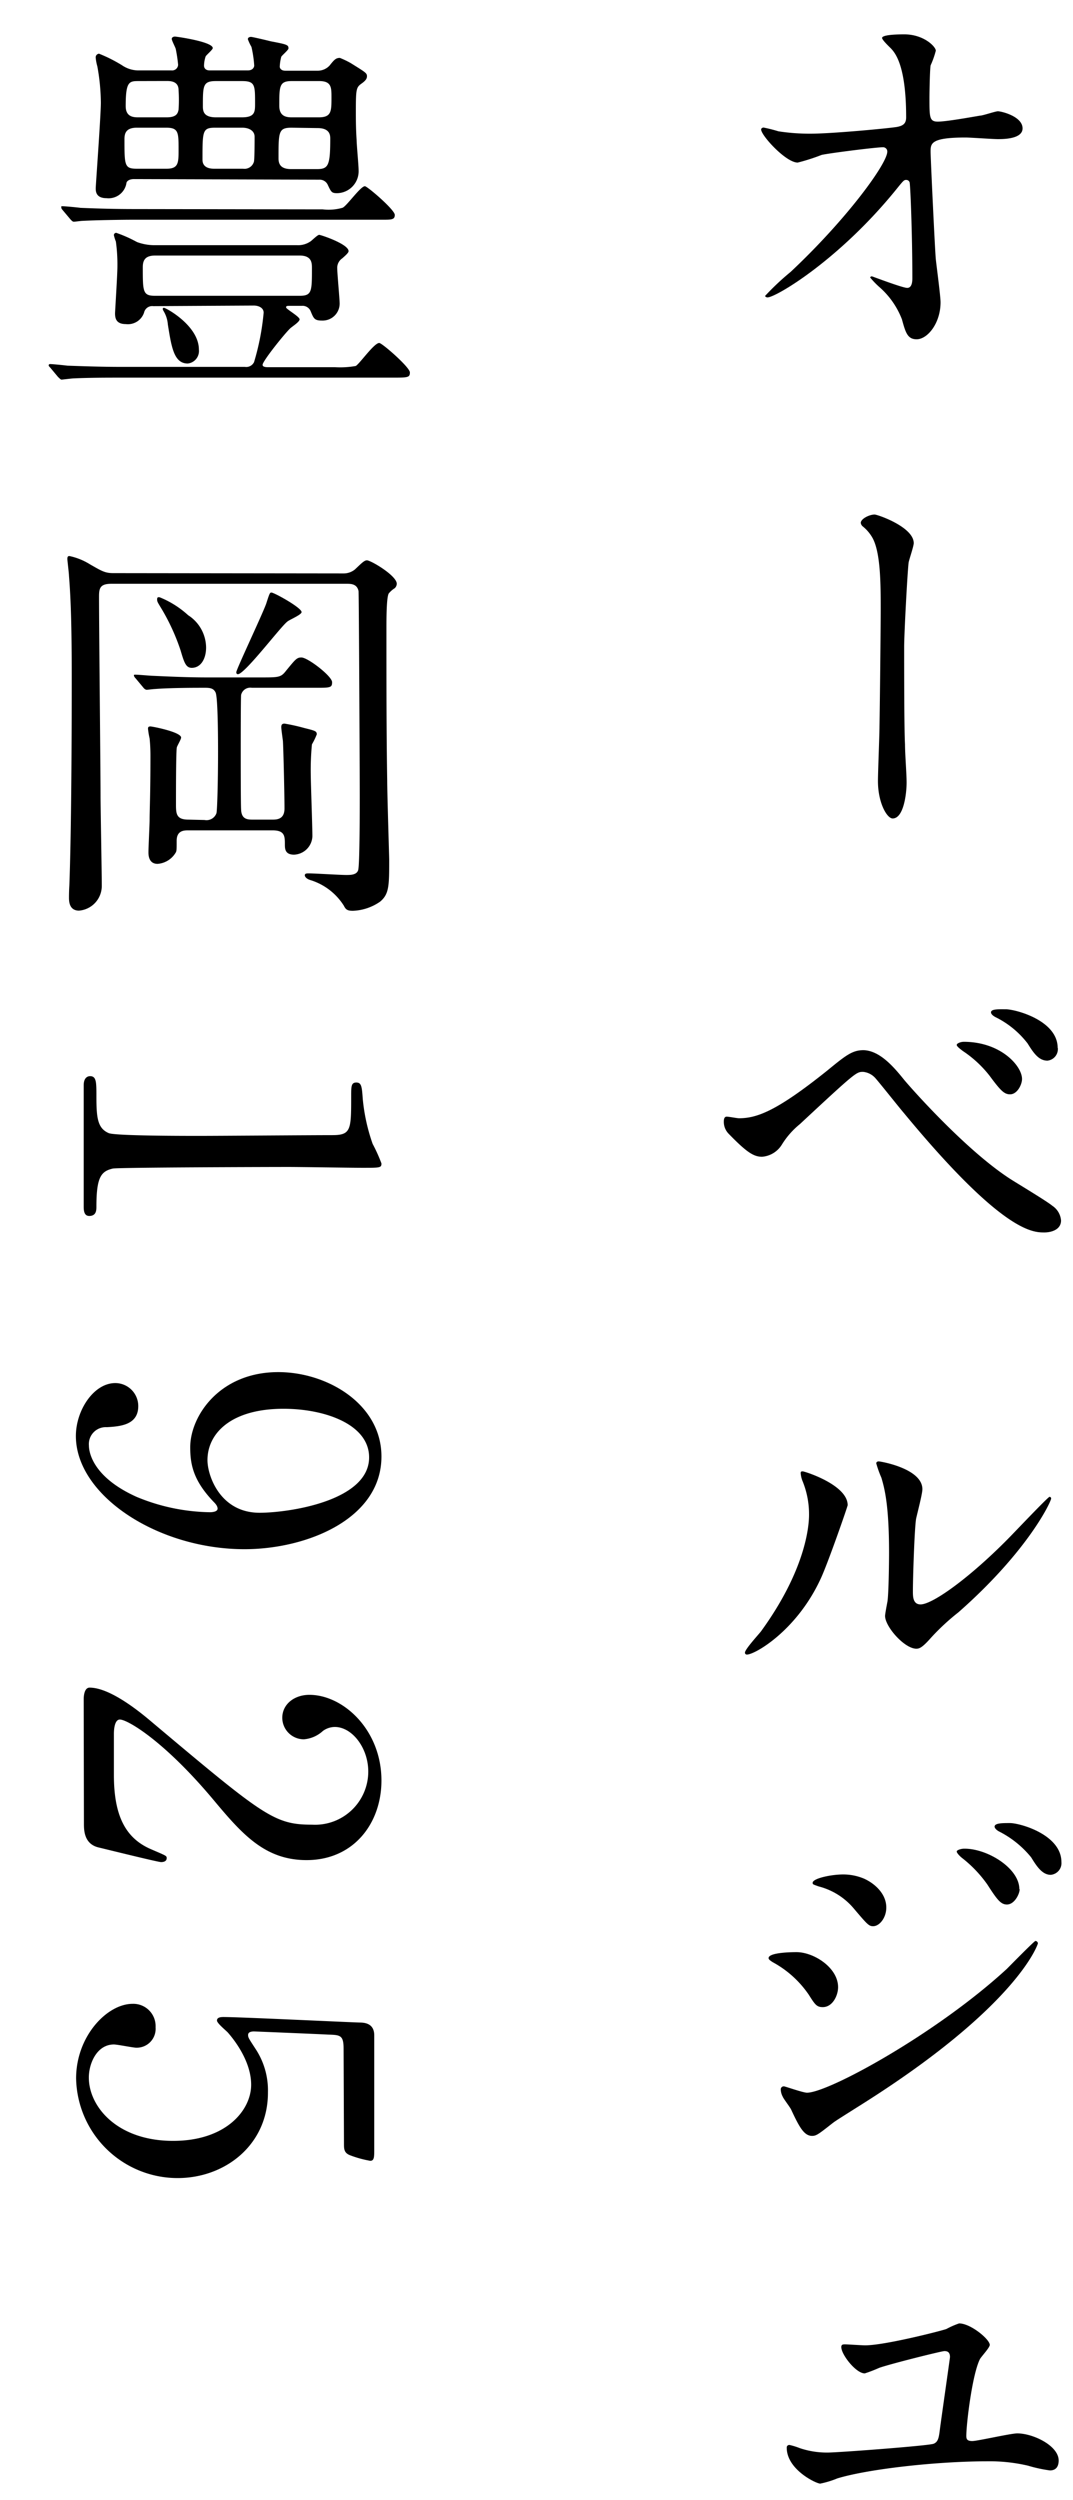 <svg xmlns="http://www.w3.org/2000/svg" width="140" height="326" viewBox="0 0 140 326"><title>story04-header__tit</title><path d="M101.56,17.12a26.43,26.43,0,0,0,4.26.31c2.81,0,10.49-.73,11.27-.89s1.14-.46,1.14-1.24c0-6.7-1.4-8.37-2-9-.21-.21-1.14-1.09-1.14-1.35,0-.47,2.44-.47,2.9-.47,2.55,0,4.11,1.61,4.11,2.13a11.51,11.51,0,0,1-.68,1.92c-.1.63-.15,3.48-.15,4.26,0,2.5,0,3.07,1.09,3.07s4.26-.57,5.5-.78c.37,0,2-.57,2.34-.57.47,0,3.22.67,3.22,2.23,0,1.4-2.54,1.4-3.22,1.4s-3.58-.21-4.21-.21c-4.57,0-4.57.78-4.57,1.87,0,.78.57,12.89.68,14,.1.93.62,4.83.62,5.61,0,2.75-1.71,4.83-3.12,4.83-1.19,0-1.45-.88-1.92-2.6a10.69,10.69,0,0,0-3-4.26,11.15,11.15,0,0,1-1.14-1.19c0-.11.15-.16.21-.16s4,1.51,4.62,1.51.67-.83.67-1.25c0-5.71-.26-12.26-.36-12.52a.46.46,0,0,0-.47-.31c-.26,0-.36.11-1.24,1.2-7.48,9.24-15.74,14.12-16.83,14.12-.16,0-.31-.1-.31-.2a33.86,33.86,0,0,1,3.32-3.12c7.32-6.86,12.62-14.13,12.62-15.69a.55.55,0,0,0-.57-.57c-.94,0-7.06.78-8,1a26,26,0,0,1-3.12,1c-1.55,0-4.77-3.54-4.77-4.31,0-.21.26-.26.31-.26A19.56,19.56,0,0,1,101.56,17.12Z"/><path d="M119.22,70.82c0,.42-.62,2.19-.67,2.55-.16,1.4-.58,9.24-.58,11,0,2.49,0,10.75.11,12.67,0,1.25.21,3.85.21,5,0,1.4-.37,4.68-1.82,4.68-.73,0-1.92-2-1.92-4.89,0-1.09.2-6,.2-7.06.06-3.38.16-12.88.16-15.32,0-3.22,0-7.43-1.09-9.35a5.21,5.21,0,0,0-1.25-1.46.71.71,0,0,1-.26-.46c0-.52,1.09-1.09,1.82-1.09C114.65,67.14,119.22,68.75,119.22,70.82Z"/><path d="M117.92,140.74c.31.41,7.85,9.09,13.92,13,.89.57,4.78,2.9,5.46,3.48a2.54,2.54,0,0,1,1.14,1.92c0,1.19-1.25,1.56-2.18,1.56-1.51,0-5.46,0-18.34-15.59-.62-.72-3.17-3.94-3.74-4.57a2.46,2.46,0,0,0-1.56-.78c-.88,0-.93,0-8.25,6.81a10.67,10.67,0,0,0-2.34,2.65,3.33,3.33,0,0,1-2.6,1.61c-1.09,0-2-.57-4.36-3a2.21,2.21,0,0,1-.63-1.61c0-.26.06-.62.37-.62s1.35.21,1.61.21c2.39,0,5-1,11.53-6.23,2.44-2,3.27-2.65,4.73-2.65C114.75,137,116.52,139,117.92,140.74Zm15.43-.05c0,.72-.62,2-1.56,2-.73,0-1.19-.41-2.65-2.39a14.81,14.81,0,0,0-3.53-3.27c-.26-.21-.78-.57-.78-.78s.52-.41.94-.41C130.6,135.86,133.35,139,133.35,140.69Zm4.67-4.05a1.52,1.52,0,0,1-1.35,1.66c-1.14,0-1.82-1-2.59-2.24a11.92,11.92,0,0,0-4.16-3.42c-.52-.26-.62-.52-.62-.63,0-.47,1-.41,2-.41C132.67,131.65,138,133.1,138,136.64Z"/><path d="M107.07,205.87c-3.12,6.75-8.57,9.87-9.61,9.87a.24.24,0,0,1-.26-.26c0-.42,1.66-2.23,2.08-2.75,5.71-7.85,6.28-13.51,6.28-15.22a11.42,11.42,0,0,0-.88-4.47,3.54,3.54,0,0,1-.21-.93c0-.16,0-.26.26-.26s5.87,1.76,5.87,4.41C110.6,196.42,108,203.9,107.07,205.87Zm8.41,4.83c0-.26.26-1.61.31-1.87.16-1,.21-5.09.21-6.39,0-6.33-.62-8.46-1-9.76a14,14,0,0,1-.67-1.87c0-.21.21-.26.31-.26.26,0,5.71.93,5.71,3.63,0,.63-.72,3.33-.83,3.9-.21,1.4-.41,7.69-.41,9.4,0,.68,0,1.72,1,1.72,1.56,0,6.34-3.43,11.33-8.47.88-.88,5.3-5.56,5.5-5.56a.22.22,0,0,1,.21.21c0,.41-3,6.85-12.1,14.85a29.69,29.69,0,0,0-3.59,3.33c-.88,1-1.35,1.35-1.71,1.4C118.23,215.22,115.48,212.16,115.48,210.7Z"/><path d="M109.35,259.11c0,1.09-.72,2.6-2,2.6-.78,0-1-.31-1.82-1.61a13.43,13.43,0,0,0-4.73-4.26c-.15-.11-.52-.31-.52-.52,0-.78,3.33-.78,3.64-.78C106.18,254.54,109.35,256.56,109.35,259.11Zm-6.13,15.95c-.15-.32-1-1.41-1.09-1.67a2.08,2.08,0,0,1-.26-.93.39.39,0,0,1,.42-.42c.15,0,2.49.83,3,.83,2.81,0,16.93-7.73,26.08-16.15.57-.57,3.58-3.64,3.73-3.64a.34.34,0,0,1,.32.32c0,.1-2.6,8.15-23,21-3.17,2-3.38,2.13-3.79,2.44-1.92,1.51-2.13,1.66-2.7,1.66C104.89,278.48,104.26,277.29,103.22,275.06Zm12.42-26.34c0,1.35-.89,2.44-1.72,2.44-.57,0-.78-.26-2.59-2.39a8.85,8.85,0,0,0-4.52-2.8c-.73-.26-.78-.26-.78-.47,0-.57,2.39-1.09,4-1.09a7,7,0,0,1,2.64.52C114,245.5,115.64,246.85,115.64,248.72Zm17.4-2.39c0,.63-.68,2-1.66,2-.78,0-1.25-.57-2.55-2.6a16.22,16.22,0,0,0-3.32-3.48c-.21-.16-.68-.62-.68-.83s.62-.37.94-.37C128.78,241,133,243.58,133,246.33Zm5.45-3.53a1.53,1.53,0,0,1-1.4,1.66c-1.09,0-1.82-1.09-2.55-2.28a12.92,12.92,0,0,0-4.2-3.38c-.47-.26-.57-.52-.57-.62,0-.47,1-.47,2-.47C133.09,237.71,138.49,239.22,138.49,242.8Z"/><path d="M112.88,305.81c2.55,0,9.87-1.87,10.6-2.13a10.9,10.9,0,0,1,1.66-.73c1.51,0,4,2.08,4,2.8,0,.37-1.14,1.56-1.29,1.87-1,2-1.77,8.42-1.77,10,0,.41.1.67.78.67s5-1,5.87-1c2.07,0,5.4,1.61,5.4,3.54,0,.52-.16,1.29-1.14,1.29a18.35,18.35,0,0,1-2.86-.62,21.89,21.89,0,0,0-5.3-.57c-6.59,0-15.53,1-19.58,2.23a11.94,11.94,0,0,1-2.23.68c-.52,0-4.37-1.82-4.37-4.68a.33.33,0,0,1,.37-.36,9.17,9.17,0,0,1,1.35.42,11.11,11.11,0,0,0,3.63.57c1.35,0,13.2-.89,13.82-1.15s.68-.83.83-2,1.3-9.19,1.3-9.3c0-.67-.36-.78-.73-.78s-7.06,1.67-8.52,2.19a17.76,17.76,0,0,1-1.87.72c-1.14,0-3.06-2.44-3.06-3.43,0-.31.16-.36.47-.36S112.47,305.81,112.88,305.81Z"/><path d="M20,39.92a1.08,1.08,0,0,0-1.2.83,2.22,2.22,0,0,1-2.38,1.51c-1.25,0-1.41-.73-1.41-1.41,0-.2.31-5.09.31-6.07a21.92,21.92,0,0,0-.2-3.28,5.56,5.56,0,0,1-.26-.83.3.3,0,0,1,.31-.31,17.38,17.38,0,0,1,2.7,1.2,6.61,6.61,0,0,0,2.29.41H38.78a2.84,2.84,0,0,0,1.77-.52c.15-.1.88-.83,1.09-.83s3.84,1.2,3.84,2.13c0,.21-.41.57-.83.94A1.49,1.49,0,0,0,44,35c0,.57.31,4,.31,4.41a2.22,2.22,0,0,1-2.29,2.39c-1,0-1.09-.26-1.5-1.25a1.14,1.14,0,0,0-1.15-.67H37.85c-.42,0-.52,0-.52.21s1.76,1.19,1.76,1.55-1.09,1-1.3,1.25c-.83.83-3.53,4.21-3.53,4.68,0,.31.52.31.78.31h8.68a11.63,11.63,0,0,0,2.7-.16c.52-.31,2.39-3,3.06-3,.37,0,4,3.17,4,3.84s-.26.68-2.28.68H15.72c-1.51,0-4.05,0-6.13.1-.21,0-1.45.16-1.56.16s-.26-.16-.47-.36l-1-1.2c-.21-.21-.21-.26-.21-.31a.17.17,0,0,1,.16-.16c.36,0,1.92.16,2.28.21,1.51.05,4.21.16,7.17.16h16a1.13,1.13,0,0,0,1.19-.63,32.5,32.5,0,0,0,1.25-6.44c0-.62-.63-.93-1.3-.93ZM42.11,27.3a6.57,6.57,0,0,0,2.59-.21c.57-.26,2.34-2.81,2.91-2.81.31,0,3.9,3.07,3.9,3.74s-.47.63-1.92.63H17.33c-1.19,0-4.78.05-6.6.15-.15,0-.93.11-1.09.11s-.26-.11-.46-.32l-1-1.19C8,27.19,8,27.14,8,27s0-.11.16-.11c.36,0,2,.16,2.33.21,2.34.1,4.68.16,7.12.16ZM17.49,23.35c-.68,0-1,.31-1,.57a2.36,2.36,0,0,1-2.6,1.92c-1.4,0-1.4-.93-1.4-1.3s.67-9.5.67-11.16a27.49,27.49,0,0,0-.46-4.73,6,6,0,0,1-.21-1.09A.48.48,0,0,1,12.92,7a19.63,19.63,0,0,1,3,1.51,3.79,3.79,0,0,0,2.28.67h4.16a.78.78,0,0,0,.88-.73,18.82,18.82,0,0,0-.31-2.07c-.05-.21-.52-1.09-.52-1.3s.21-.31.42-.31,4.93.67,4.93,1.5c0,.21-.83.89-.93,1.09a4,4,0,0,0-.21,1.2c0,.31.21.62.72.62h5c.73,0,.83-.52.83-.62a15,15,0,0,0-.36-2.44,6.57,6.57,0,0,1-.47-1c0-.26.26-.31.42-.31s2.13.46,2.54.57c2.13.41,2.34.46,2.34.93,0,.21-.83.89-.94,1.09a5.94,5.94,0,0,0-.2,1.3c0,.16.15.52.72.52h4.16A2.12,2.12,0,0,0,43,8.55c.62-.78.83-1,1.35-1a11.69,11.69,0,0,1,1.4.67c1.92,1.2,2.13,1.3,2.13,1.72,0,.26-.1.52-.67.93-.73.52-.78.68-.78,3.69,0,.93,0,2.18.1,3.69,0,.57.26,3.32.26,3.94a2.86,2.86,0,0,1-2.8,3c-.73,0-.78-.15-1.25-1.14a1.15,1.15,0,0,0-1.09-.62Zm.36-6.7c-1.45,0-1.61.78-1.61,1.5,0,3.43,0,3.85,1.61,3.85h3.89c1.56,0,1.56-.78,1.56-2.49,0-2.24,0-2.86-1.61-2.86Zm.31-6.08c-1.3,0-1.76,0-1.76,3.27,0,1.35.93,1.46,1.61,1.46h3.73c1.3,0,1.46-.52,1.56-1a19.57,19.57,0,0,0,0-2.54c0-1.2-1.09-1.2-1.61-1.2Zm2.08,22.75c-1.25,0-1.61.57-1.61,1.51,0,3.22,0,3.74,1.61,3.74H39.09c1.61,0,1.61-.57,1.61-3.59,0-.67,0-1.66-1.61-1.66ZM24.5,47.4c-1.82,0-2.13-2.18-2.6-5.09a3.92,3.92,0,0,0-.57-1.77.88.88,0,0,1-.1-.26.16.16,0,0,1,.15-.15c.26,0,4.57,2.33,4.57,5.45A1.64,1.64,0,0,1,24.5,47.4Zm3.58-30.75c-1.66,0-1.66.41-1.66,4.15,0,.26,0,1.2,1.51,1.2h3.79a1.27,1.27,0,0,0,1.4-.88c.1-.16.1-2.86.1-3.28,0-.83-.78-1.19-1.61-1.19Zm.11-6.08c-1.72,0-1.72.57-1.72,3.33,0,.72.21,1.4,1.72,1.4h3.37c1.72,0,1.72-.73,1.72-1.82,0-2.39,0-2.91-1.72-2.91Zm9.86,6.08c-1.71,0-1.71.52-1.71,4,0,.78.31,1.4,1.66,1.4h3.33c1.5,0,1.76-.42,1.76-3.95,0-.41,0-1.4-1.66-1.4Zm0-6.08c-1.61,0-1.61.68-1.61,3.22,0,1.25.73,1.51,1.61,1.51h3.53c1.67,0,1.67-.78,1.67-2.6,0-1.3,0-2.13-1.61-2.13Z"/><path d="M44.76,74.77a2.34,2.34,0,0,0,1.55-.52c.78-.73,1.2-1.19,1.56-1.19.52,0,3.9,2,3.9,3.06a.84.84,0,0,1-.26.57,3.39,3.39,0,0,0-.78.68c-.31.47-.31,3.32-.31,4.62,0,7.74,0,13.61.1,19.79,0,1.61.26,10,.26,10.28,0,3.43,0,4.52-1.19,5.51a6.65,6.65,0,0,1-3.54,1.19c-.72,0-.93-.15-1.19-.67a7.91,7.91,0,0,0-4.31-3.32c-.73-.21-.78-.58-.78-.63,0-.26.26-.26.52-.26.73,0,4.1.21,4.88.21.57,0,1.35,0,1.56-.62s.21-8.42.21-9.77c0-2.08-.11-26.28-.16-26.64-.21-.94-1-.94-1.56-.94H14.52c-1.45,0-1.6.57-1.6,1.66,0,4.11.2,22.91.2,26,0,1.67.16,9.87.16,11.69a3.23,3.23,0,0,1-3,3.27C9,118.71,9,117.47,9,117c0-.1,0-.73.05-1.56.26-7.06.31-19.17.31-27,0-6.33-.1-10.18-.36-13.35,0-.31-.21-2-.21-2.18s0-.41.26-.41a8.29,8.29,0,0,1,2.7,1.09c1.46.83,1.92,1.14,3,1.14ZM26.68,106.92a1.38,1.38,0,0,0,1.56-.88c.1-.31.21-4.1.21-8,0-1,0-7.06-.32-7.74s-.93-.62-1.81-.62c-3.48,0-5.41.1-6.08.16-.21,0-.94.1-1.09.1s-.31-.1-.47-.31l-1-1.2a.68.68,0,0,1-.21-.36c0-.1.06-.1.21-.1.37,0,2,.15,2.29.15,2.39.11,4.67.21,7.11.21H34c2.39,0,2.65,0,3.33-.88,1.24-1.51,1.4-1.72,2-1.72.83,0,4,2.44,4,3.22s-.26.73-2.7.73H32.86a1.23,1.23,0,0,0-1.4.93c-.05.42-.05,6.34-.05,7.33,0,1.35,0,6.91.05,7.63.05,1.3.88,1.3,1.56,1.3h2.49c.57,0,1.61,0,1.61-1.45,0-2-.16-8.42-.21-8.83s-.21-1.51-.21-1.77.06-.47.42-.47a25.09,25.09,0,0,1,2.6.58c1.45.36,1.61.41,1.61.83a9.19,9.19,0,0,1-.63,1.3,35.15,35.15,0,0,0-.15,4.1c0,.83.21,6.65.21,7.89a2.49,2.49,0,0,1-2.39,2.39c-1.15,0-1.2-.72-1.2-1.3,0-1.09,0-1.87-1.61-1.87h-11c-.52,0-1.51,0-1.51,1.36s0,1.35-.2,1.66a3,3,0,0,1-2.29,1.35c-1.19,0-1.19-1.2-1.19-1.51,0-.67.15-3.63.15-4.21,0-1.4.11-3.22.11-8.41a22.19,22.19,0,0,0-.11-2.23,10.87,10.87,0,0,1-.21-1.25c0-.21.06-.31.32-.31s4,.73,4,1.45c0,.26-.57,1.15-.57,1.35-.1.89-.1,6-.1,7.27s0,2.08,1.61,2.08Zm-2.13-26.7a5.06,5.06,0,0,1,2.34,4.21c0,1.46-.68,2.65-1.87,2.65-.78,0-1-.73-1.46-2.28a27.52,27.52,0,0,0-2.44-5.35c-.57-.94-.62-1-.62-1.3s.15-.31.36-.26A12.35,12.35,0,0,1,24.55,80.22Zm14.8-.41c0,.36-1.61,1-1.87,1.25-.88.67-5.55,6.85-6.44,6.85-.21,0-.21-.21-.21-.26,0-.36,3.38-7.48,3.9-8.93.42-1.3.47-1.46.68-1.46C35.77,77.26,39.35,79.24,39.35,79.81Z"/><path d="M10.92,141.52c0-1.15.67-1.2.83-1.2.83,0,.83.78.83,2.65,0,2.8.15,4.15,1.61,4.78.88.36,10,.36,11.84.36,2.49,0,14.6-.1,17.35-.1,2.44,0,2.44-.73,2.44-5.09,0-1.25,0-1.77.67-1.77s.73.52.84,2.13a24.5,24.5,0,0,0,1.29,5.87,20.9,20.9,0,0,1,1.15,2.55c0,.57-.16.57-2.5.57-1.4,0-8.1-.11-9.66-.11-2.39,0-22.33.06-22.9.21-1.51.36-2.13,1.09-2.13,4.94,0,.46,0,1.24-.94,1.24-.72,0-.72-.83-.72-1.3Z"/><path d="M36.31,178.91c6.45,0,13.46,4.21,13.46,11C49.77,198.08,40,202,31.9,202c-11.32,0-22-7-22-14.76,0-3.37,2.34-6.9,5.14-6.9a3,3,0,0,1,3,3c0,2.44-2.28,2.65-4.1,2.75a2.21,2.21,0,0,0-2.34,2.39c0,.94.57,4.16,6.23,6.7a25.83,25.83,0,0,0,9.56,2c.31,0,1-.06,1-.47s-.42-.78-.57-.94c-2.5-2.64-3-4.67-3-7C24.78,184.73,28.58,178.91,36.31,178.91Zm-2.44,18.34c3.74,0,14.29-1.51,14.29-7.22,0-4.31-5.77-6.34-11.17-6.34-6.8,0-9.92,3.17-9.92,6.7C27.07,192.42,28.73,197.25,33.87,197.25Z"/><path d="M10.92,221.56c0-.31.05-1.51.77-1.51,2.76,0,6.76,3.33,8.16,4.52,14.59,12.26,15.95,13.35,20.88,13.35A6.94,6.94,0,0,0,48.05,231c0-3.12-2.13-5.82-4.36-5.82a2.65,2.65,0,0,0-1.56.52,4.17,4.17,0,0,1-2.49,1.09,2.82,2.82,0,0,1-2.81-2.8c0-1.77,1.56-3,3.54-3,4.41,0,9.4,4.57,9.4,11.17,0,5.6-3.64,10.38-9.77,10.38-5.35,0-8.31-3.27-12-7.68-6.54-7.85-11.37-10.65-12.36-10.65-.78,0-.78,1.66-.78,1.87v5.35c0,5.24,1.46,8.26,4.89,9.71,1.92.83,2,.83,2,1.14,0,.52-.62.52-.73.52-.41,0-7.11-1.66-8.2-1.92-1.87-.47-1.87-2.28-1.87-3.12Z"/><path d="M44.83,267.11c0-1.77-.46-1.77-2.07-1.82-.78-.05-9.56-.41-9.61-.41-.42,0-.78.1-.78.46s.1.47,1.09,2a9.79,9.79,0,0,1,1.5,5.45C35,279.63,29.41,284,23.17,284A13.25,13.25,0,0,1,9.93,271c0-5.51,4.05-9.72,7.37-9.72a2.91,2.91,0,0,1,3,3.07A2.46,2.46,0,0,1,17.77,267c-.41,0-2.44-.42-2.91-.42-2.23,0-3.27,2.49-3.27,4.31,0,3.79,3.69,8.26,11,8.26,6.91,0,10.18-4,10.18-7.32s-2.6-6.29-3-6.76c-.21-.26-1.46-1.24-1.46-1.61s.37-.46.84-.46c2.07,0,14.95.62,17.76.72.67,0,1.92.11,1.92,1.67v14.85c0,1,0,1.51-.52,1.51a14.2,14.2,0,0,1-2.65-.73c-.78-.31-.78-.83-.78-1.51Z"/></svg>